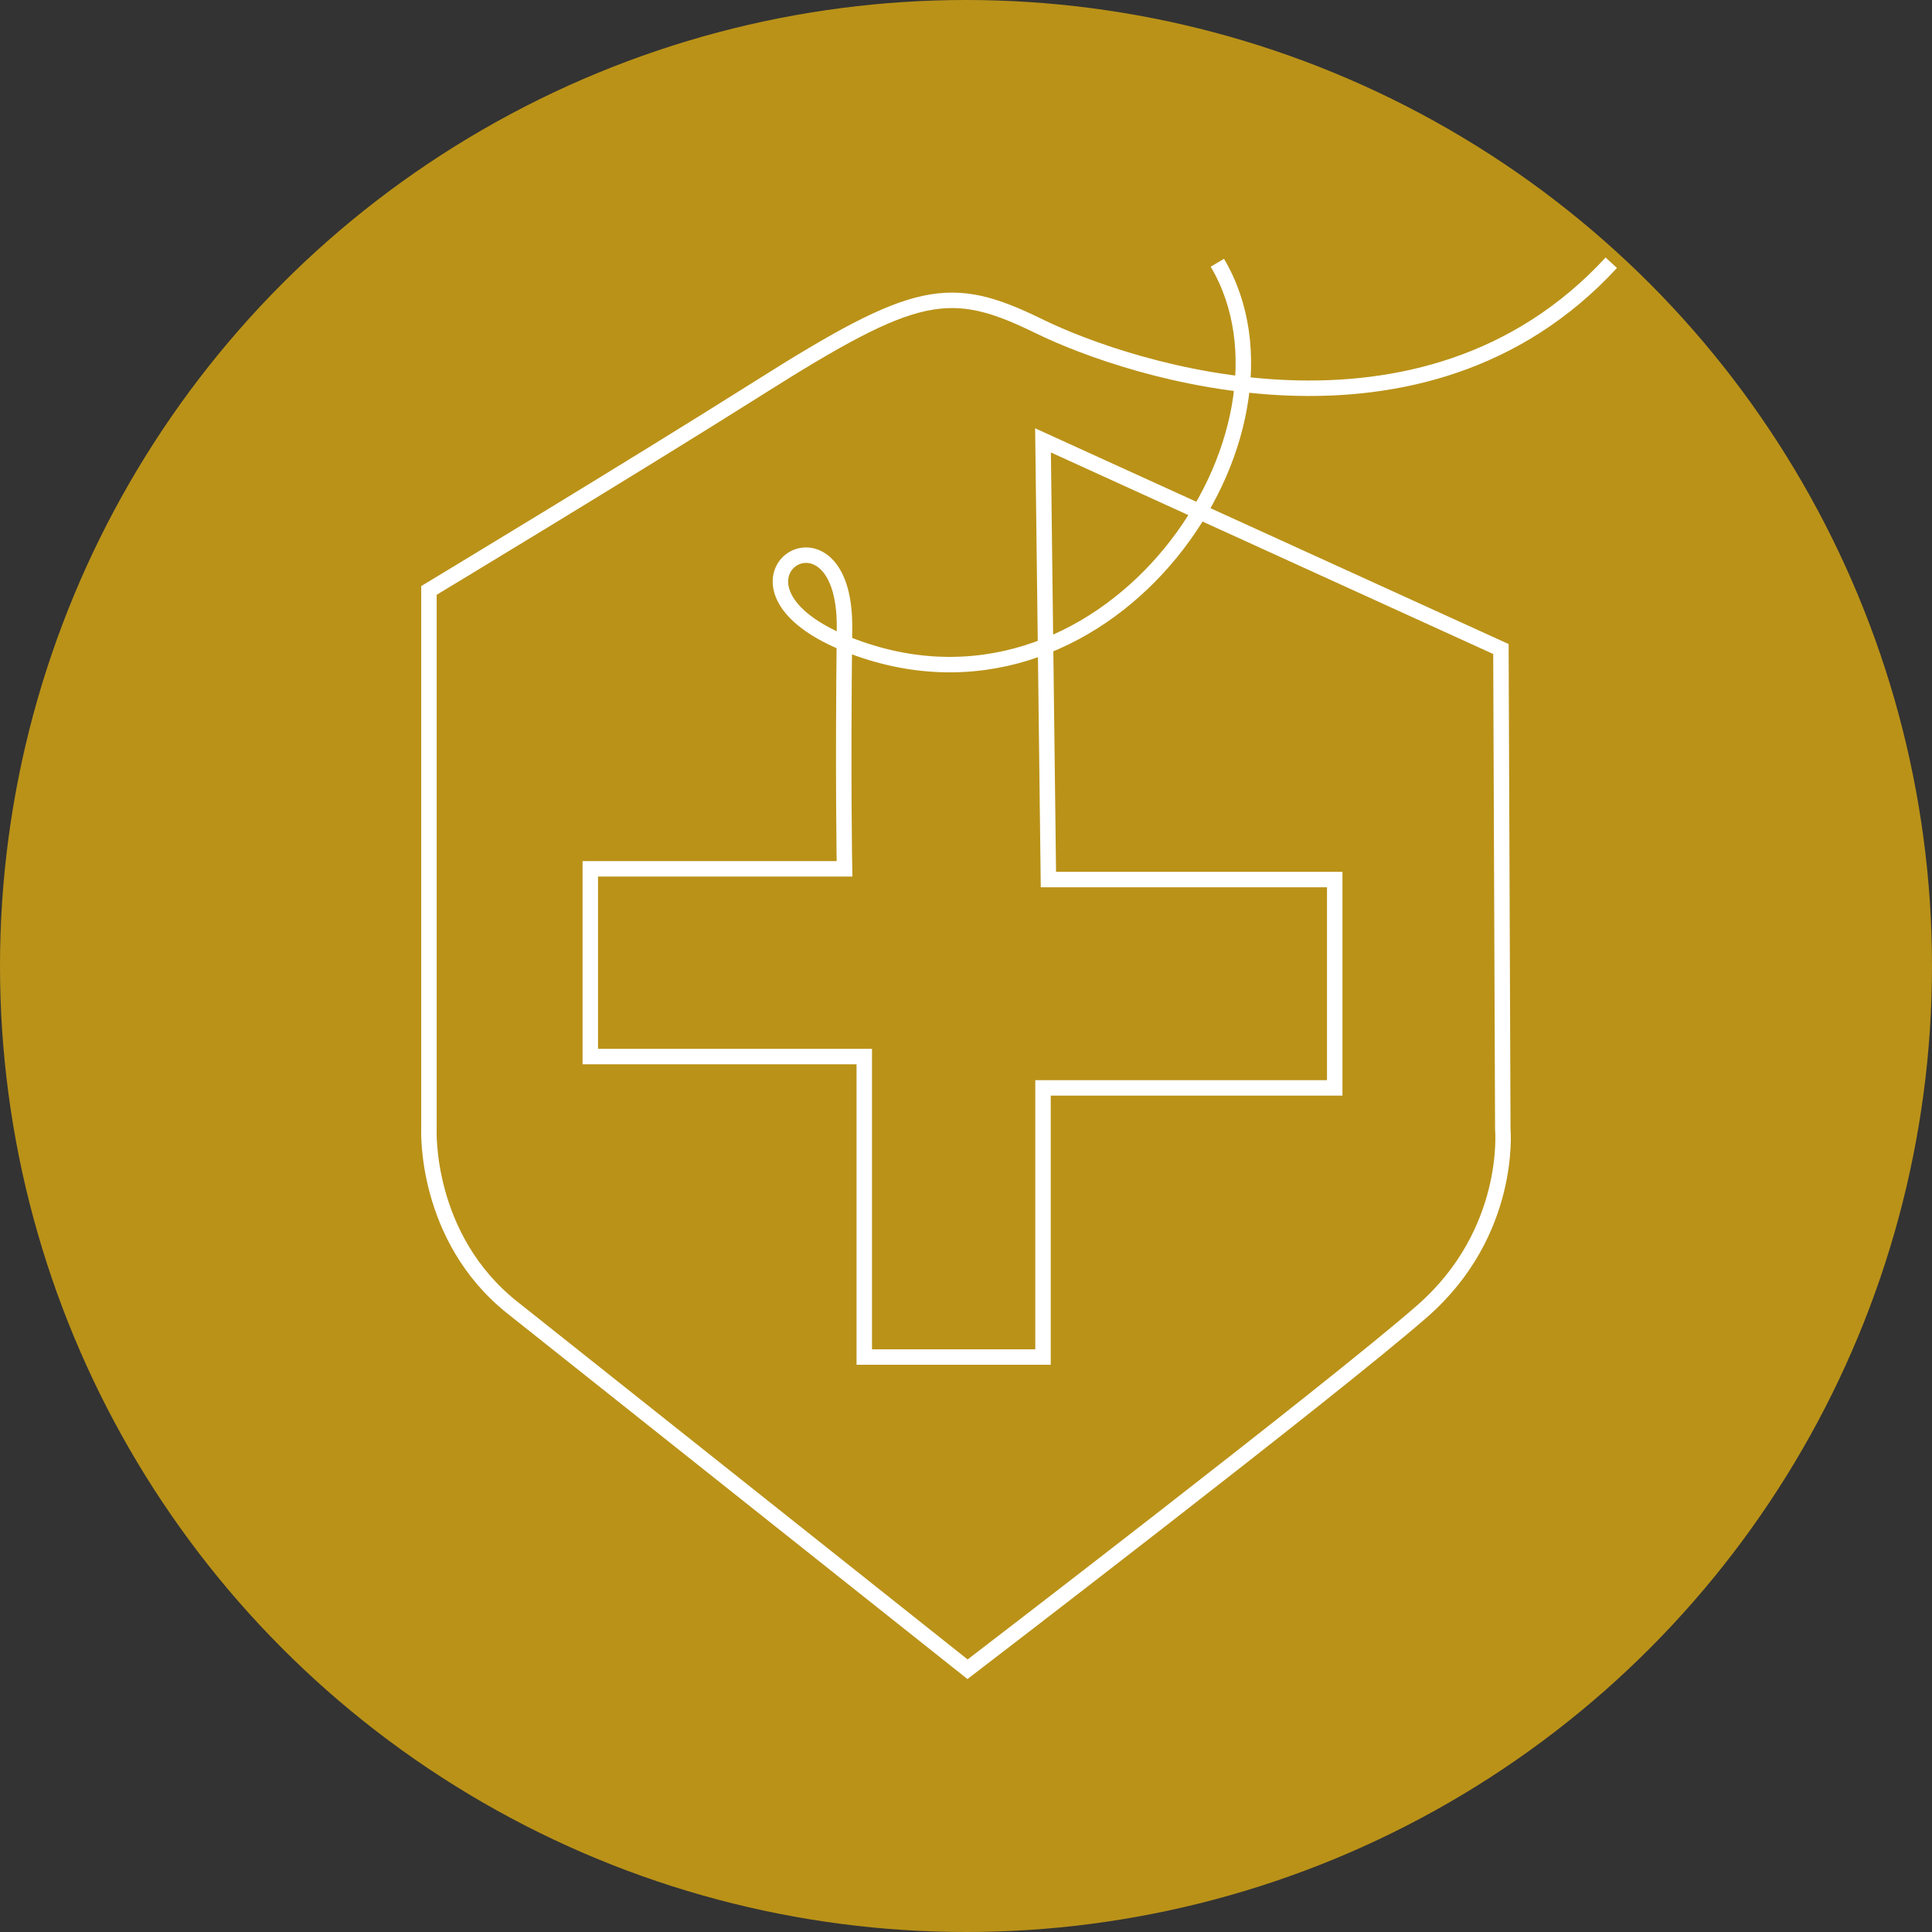 <?xml version="1.0" encoding="UTF-8"?> <svg xmlns="http://www.w3.org/2000/svg" width="250" height="250" viewBox="0 0 250 250" fill="none"><rect x="0" y="0" width="250" height="250" fill="#333333" stroke="none"/><circle cx="125" cy="125" r="125" fill="#BA9218"></circle><path d="M157.524 34C170.518 55.951 143.945 95.354 111.273 83.983C89.231 76.312 109.502 62.421 109.279 81.345C109.056 100.269 109.279 112.424 109.279 112.424H76.384V136.722H111.837V175.597H134.966V140.776H172.713V113.813H135.664L134.966 56.985L194.218 83.983L194.462 146.121C194.462 146.121 195.696 159.45 184.062 169.641C172.428 179.832 125.2 216 125.2 216C125.2 216 77.736 178.284 66.304 169.204C54.872 160.123 55.506 146.121 55.506 146.121V76.402C55.506 76.402 81.577 60.678 98.195 50.189C118.55 37.332 122.879 36.548 134.492 42.233C146.106 47.919 184.062 60.5 208.5 34" stroke="white" stroke-width="2" stroke-miterlimit="10"></path></svg> 